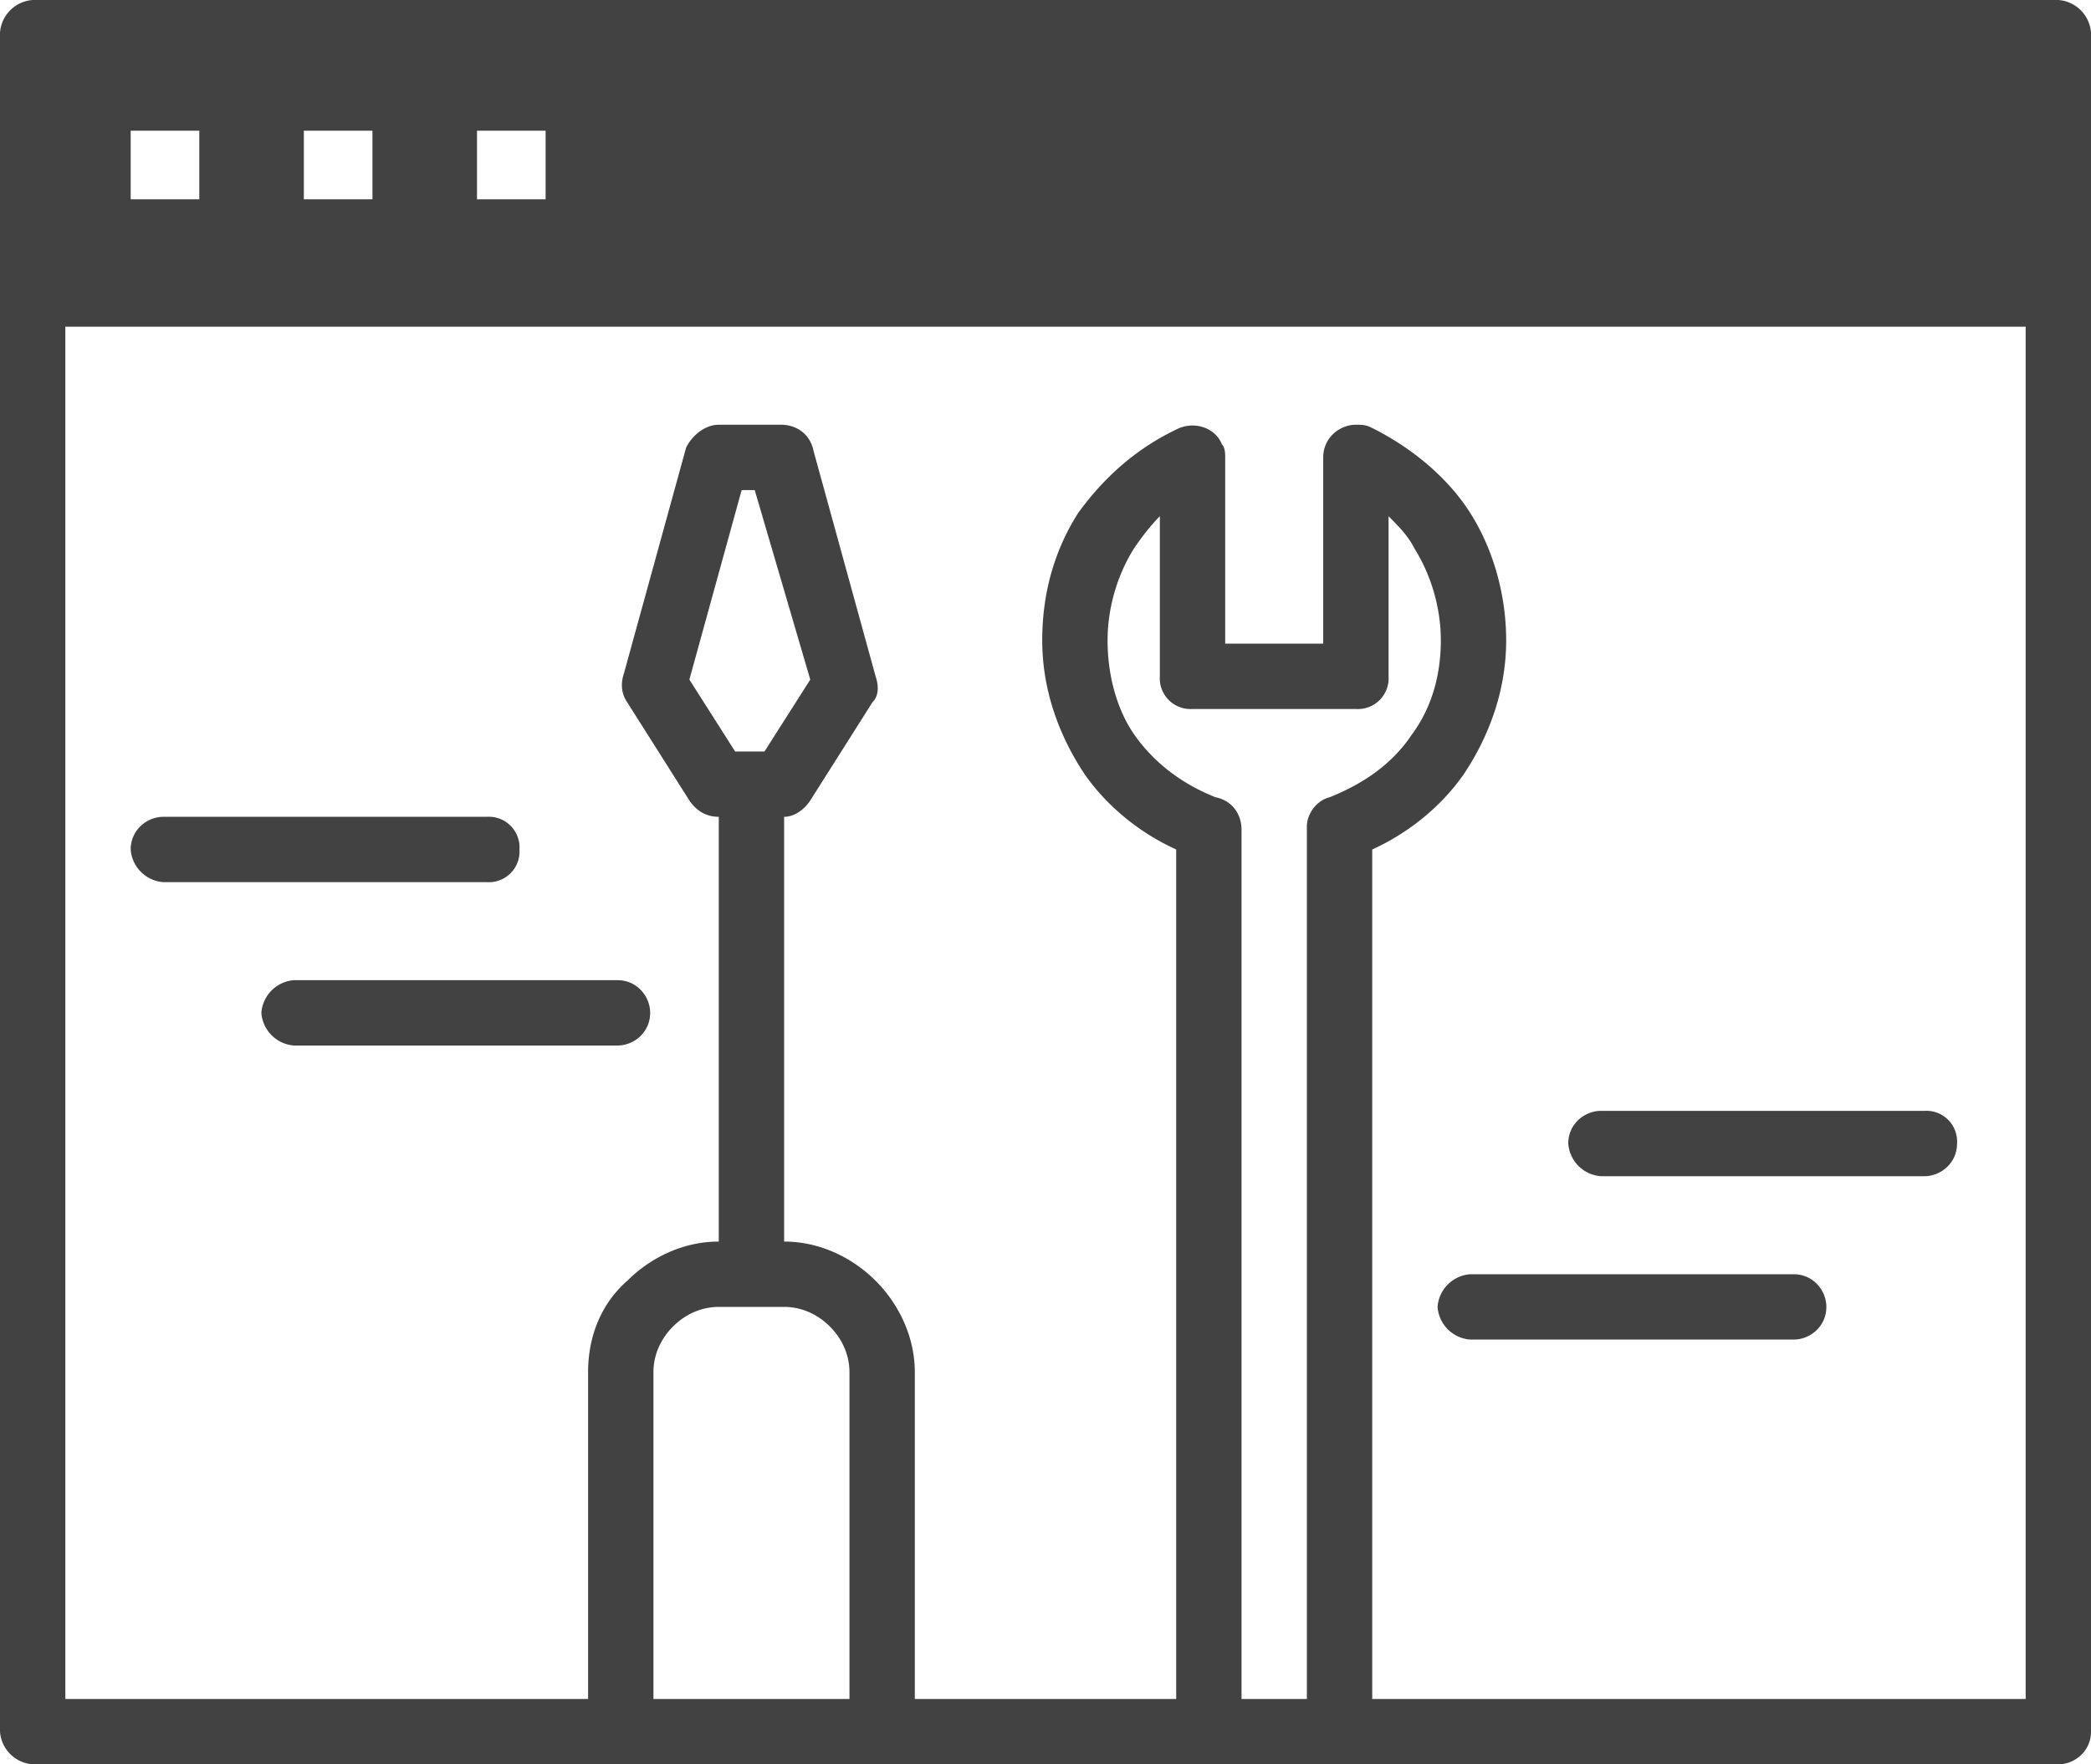 <svg xmlns="http://www.w3.org/2000/svg" viewBox="0 0 64 54"><path d="M18.9 30H9a1.08 1.08 0 0 0-1 1 1.08 1.08 0 0 0 1 1h9.9c.5 0 1-.4 1-1 0-.5-.4-1-1-1zm-4-5H5c-.5 0-1 .4-1 1a1.08 1.08 0 0 0 1 1h9.9c.5 0 1-.4 1-1a.94.94 0 0 0-1-1zm44 9H49c-.5 0-1 .4-1 1a1.08 1.08 0 0 0 1 1h9.9c.5 0 1-.4 1-1a.94.94 0 0 0-1-1zm-4 5H45a1.08 1.08 0 0 0-1 1 1.08 1.08 0 0 0 1 1h9.9c.5 0 1-.4 1-1 0-.5-.4-1-1-1zm4-5H49c-.5 0-1 .4-1 1a1.08 1.08 0 0 0 1 1h9.9c.5 0 1-.4 1-1a.94.94 0 0 0-1-1zm-4 5H45a1.08 1.08 0 0 0-1 1 1.08 1.08 0 0 0 1 1h9.9c.5 0 1-.4 1-1 0-.5-.4-1-1-1zm-36-9H9a1.08 1.08 0 0 0-1 1 1.08 1.08 0 0 0 1 1h9.9c.5 0 1-.4 1-1 0-.5-.4-1-1-1zm-4-5H5c-.5 0-1 .4-1 1a1.08 1.08 0 0 0 1 1h9.9c.5 0 1-.4 1-1a.94.94 0 0 0-1-1zm0 0H5c-.5 0-1 .4-1 1a1.08 1.08 0 0 0 1 1h9.9c.5 0 1-.4 1-1a.94.94 0 0 0-1-1zm4 5H9a1.08 1.08 0 0 0-1 1 1.08 1.08 0 0 0 1 1h9.9c.5 0 1-.4 1-1 0-.5-.4-1-1-1zm36 9H45a1.08 1.08 0 0 0-1 1 1.08 1.08 0 0 0 1 1h9.9c.5 0 1-.4 1-1 0-.5-.4-1-1-1zm4-5H49c-.5 0-1 .4-1 1a1.08 1.08 0 0 0 1 1h9.9c.5 0 1-.4 1-1a.94.94 0 0 0-1-1zm0 0H49c-.5 0-1 .4-1 1a1.08 1.08 0 0 0 1 1h9.9c.5 0 1-.4 1-1a.94.94 0 0 0-1-1zm-4 5H45a1.08 1.08 0 0 0-1 1 1.08 1.08 0 0 0 1 1h9.9c.5 0 1-.4 1-1 0-.5-.4-1-1-1zm-36-9H9a1.08 1.08 0 0 0-1 1 1.08 1.08 0 0 0 1 1h9.9c.5 0 1-.4 1-1 0-.5-.4-1-1-1zm-3-4a1.08 1.08 0 0 0-1-1H5c-.5 0-1 .4-1 1a1.08 1.08 0 0 0 1 1h9.9a.94.94 0 0 0 1-1zM63 0H1a1.08 1.08 0 0 0-1 1v52a1.08 1.08 0 0 0 1 1h62c.5 0 1-.4 1-1V1a1.08 1.08 0 0 0-1-1zM14.6 4h2.1v2.1h-2.1V4zM9.3 4h2.1v2.1H9.3V4zM4 4h2.1v2.1H4V4zm22 48h-6V42c0-.5.2-1 .6-1.4s.9-.6 1.4-.6h2c.5 0 1 .2 1.4.6s.6.9.6 1.4v10zm-1.2-31.2L23.4 23h-.9l-1.4-2.2 1.6-5.8h.4l1.7 5.8zM40 25.3V52h-2V25.4c0-.5-.3-.9-.8-1-1-.4-1.8-1-2.4-1.8s-.9-1.9-.9-3c0-1 .3-2 .8-2.8.2-.3.5-.7.8-1v4.9a.94.94 0 0 0 1 1h5a.94.94 0 0 0 1-1v-4.9c.3.3.6.6.8 1 .5.8.8 1.8.8 2.8 0 1.1-.3 2.1-.9 2.9-.6.9-1.5 1.5-2.5 1.9-.4.1-.7.5-.7.9zM62 52H42V26c1.1-.5 2.1-1.3 2.8-2.3.8-1.2 1.3-2.6 1.3-4.1 0-1.4-.4-2.8-1.1-3.9s-1.8-2-3-2.6c-.2-.1-.3-.1-.5-.1-.5 0-1 .4-1 1v5.7h-3V14c0-.1 0-.3-.1-.4-.2-.5-.8-.7-1.3-.5-1.3.6-2.3 1.5-3.1 2.6-.7 1.1-1.1 2.4-1.1 3.9s.5 2.9 1.3 4.1c.7 1 1.7 1.8 2.8 2.3v26h-8V42c0-1.1-.5-2.1-1.2-2.8S25.1 38 24 38V25c.3 0 .6-.2.8-.5l1.9-3c.2-.2.2-.5.1-.8l-1.9-6.9c-.1-.5-.5-.8-1-.8H22c-.4 0-.8.3-1 .7l-1.9 6.9c-.1.3-.1.6.1.9l1.9 3c.2.3.5.5.9.5v13c-1.1 0-2.1.5-2.8 1.2-.8.7-1.2 1.7-1.2 2.8v10H2V10h60v42zM49 36h9.9c.5 0 1-.4 1-1s-.5-1-1-1H49c-.5 0-1 .4-1 1a1.08 1.08 0 0 0 1 1zm5.9 3H45a1.08 1.08 0 0 0-1 1 1.08 1.08 0 0 0 1 1h9.9c.5 0 1-.4 1-1 0-.5-.4-1-1-1zM8 31a1.08 1.08 0 0 0 1 1h9.9c.5 0 1-.4 1-1a1.08 1.08 0 0 0-1-1H9a1.08 1.08 0 0 0-1 1zm-3-4h9.9c.5 0 1-.4 1-1s-.5-1-1-1H5c-.5 0-1 .4-1 1a1.08 1.08 0 0 0 1 1zm9.9-2H5c-.5 0-1 .4-1 1a1.08 1.08 0 0 0 1 1h9.9c.5 0 1-.4 1-1a.94.94 0 0 0-1-1zm4 5H9a1.08 1.08 0 0 0-1 1 1.08 1.08 0 0 0 1 1h9.9c.5 0 1-.4 1-1 0-.5-.4-1-1-1zm36 9H45a1.08 1.08 0 0 0-1 1 1.08 1.08 0 0 0 1 1h9.9c.5 0 1-.4 1-1 0-.5-.4-1-1-1zm4-5H49c-.5 0-1 .4-1 1a1.08 1.08 0 0 0 1 1h9.9c.5 0 1-.4 1-1a.94.94 0 0 0-1-1zm0 0H49c-.5 0-1 .4-1 1a1.08 1.08 0 0 0 1 1h9.9c.5 0 1-.4 1-1a.94.94 0 0 0-1-1zm-4 5H45a1.08 1.08 0 0 0-1 1 1.08 1.08 0 0 0 1 1h9.9c.5 0 1-.4 1-1 0-.5-.4-1-1-1zm-36-9H9a1.08 1.08 0 0 0-1 1 1.08 1.08 0 0 0 1 1h9.9c.5 0 1-.4 1-1 0-.5-.4-1-1-1zm-4-5H5c-.5 0-1 .4-1 1a1.08 1.08 0 0 0 1 1h9.9c.5 0 1-.4 1-1a.94.94 0 0 0-1-1z" fill="#424242"/></svg>